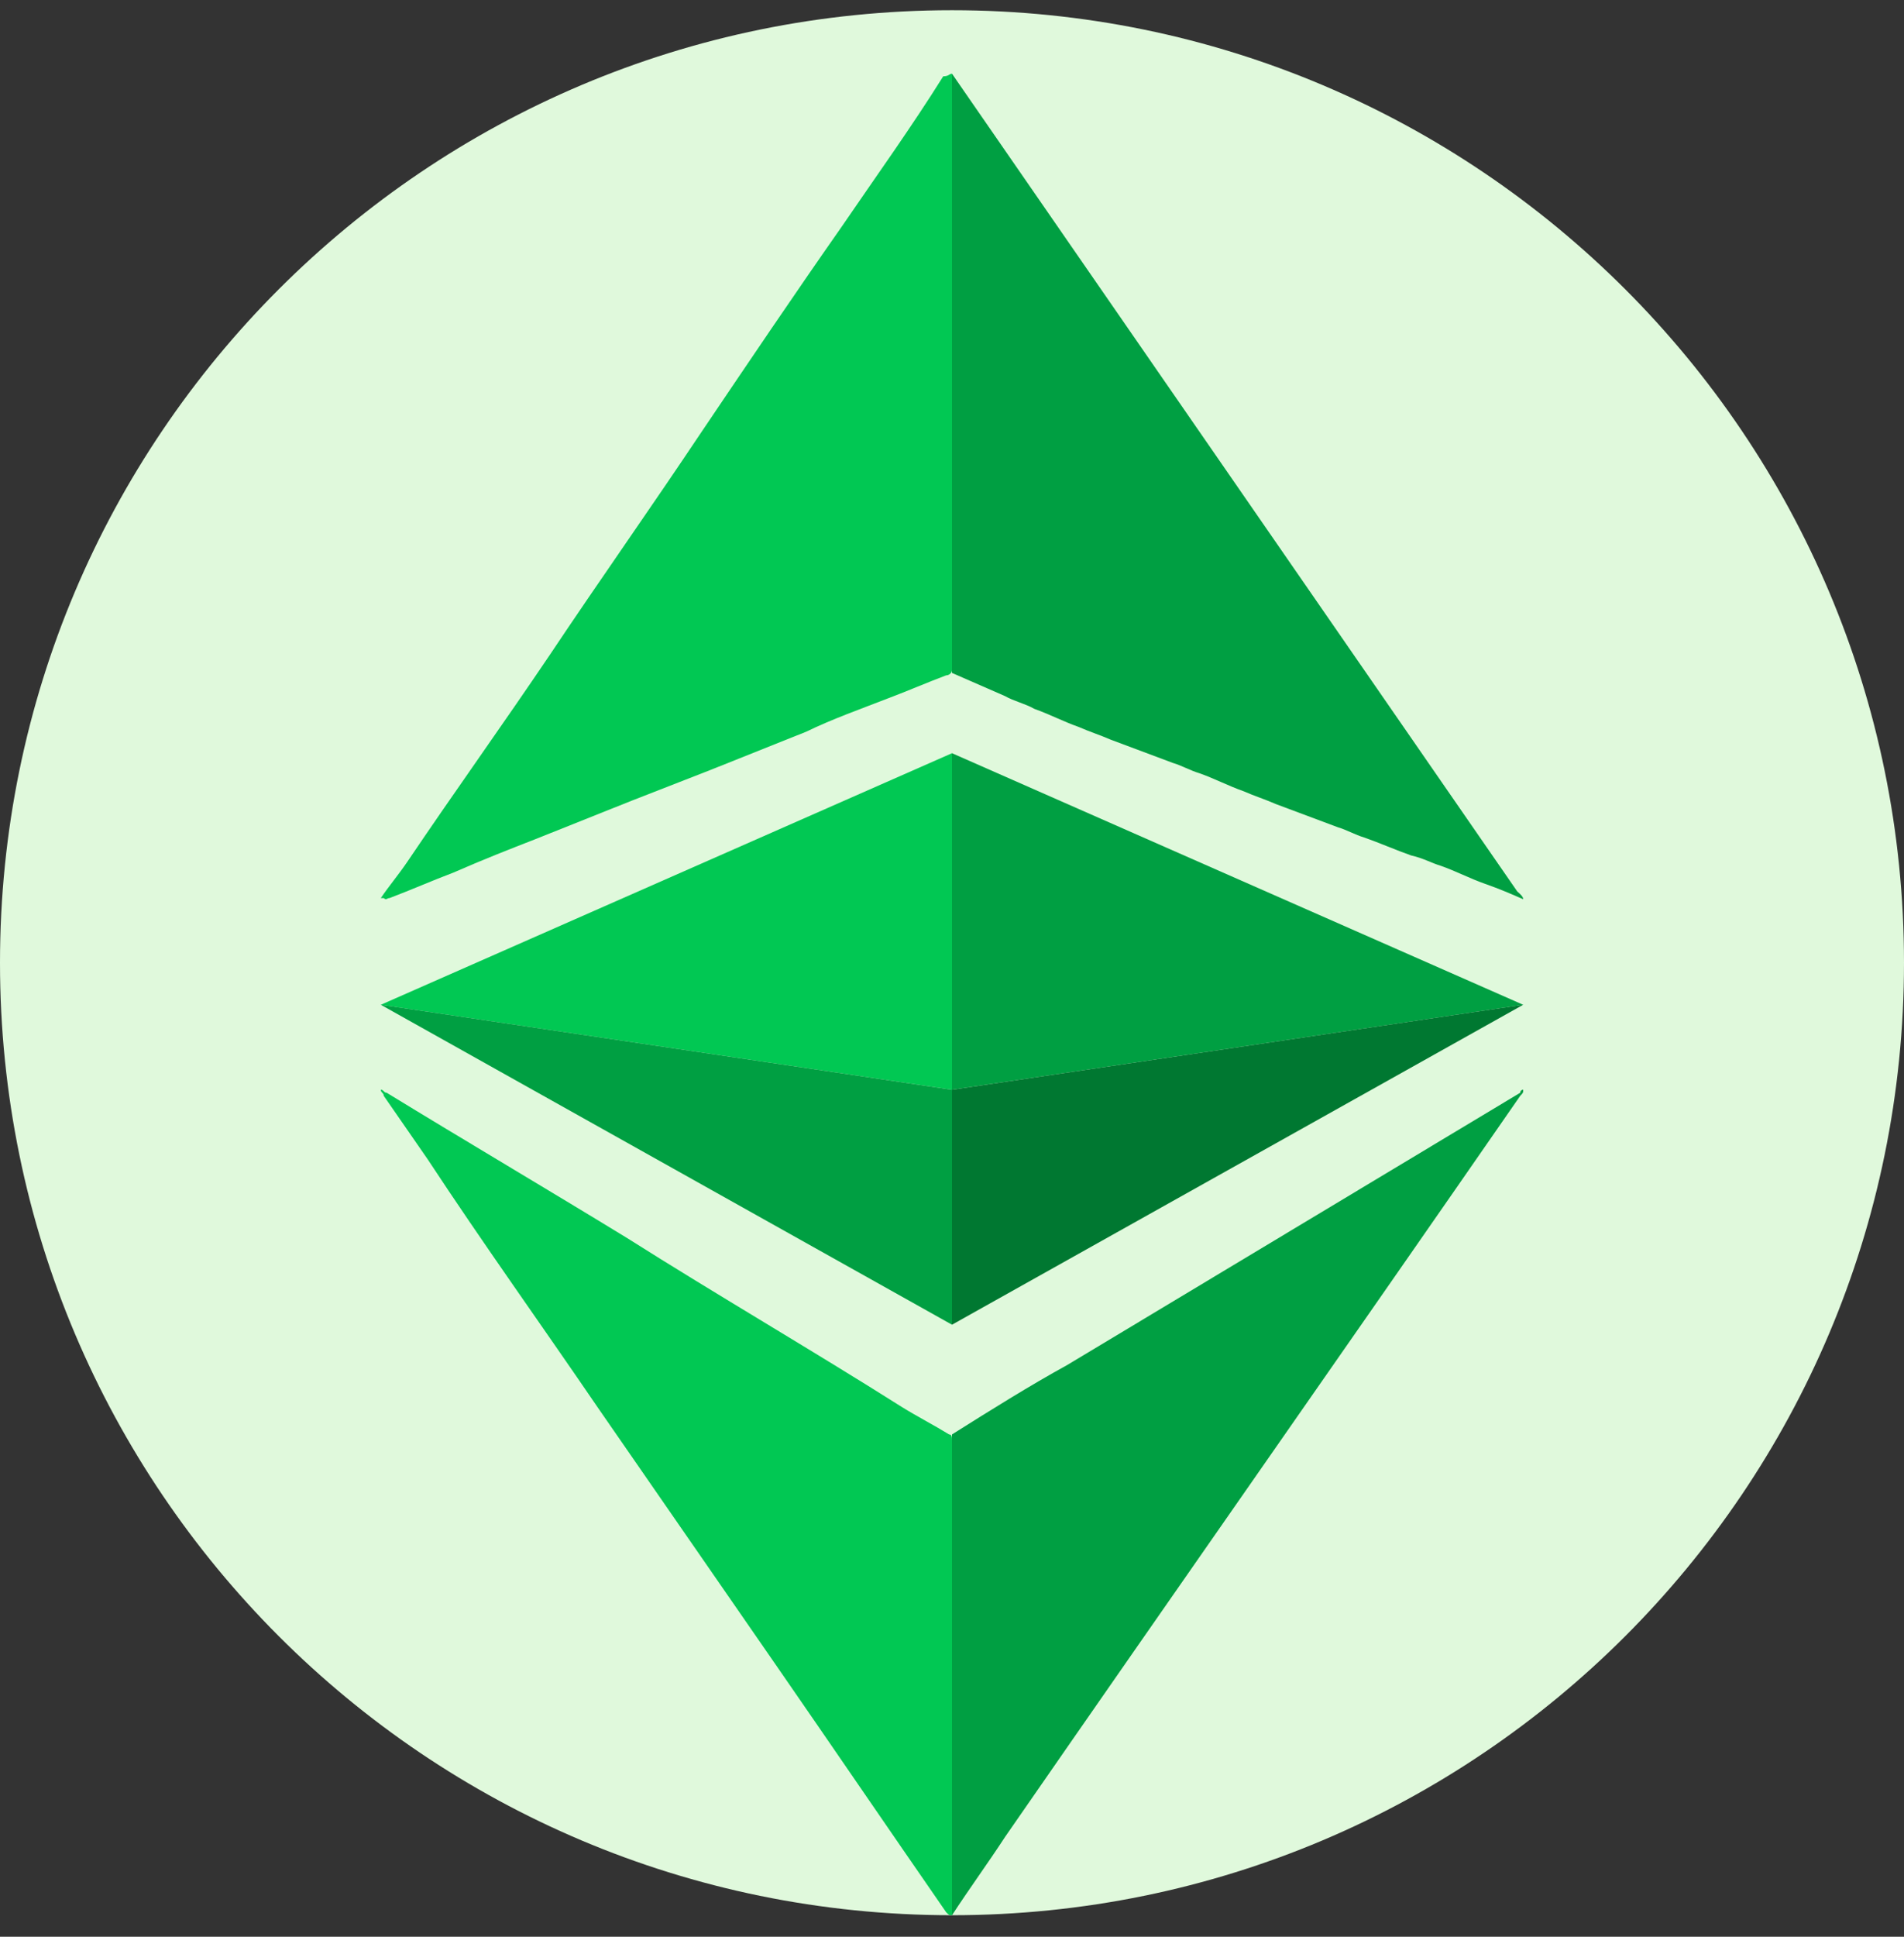 <svg width="60" height="61" viewBox="0 0 60 61" fill="none" xmlns="http://www.w3.org/2000/svg">
<rect x="0" y="0" width="60" height="61" fill="#333333" stroke="none"/>
<path d="M30 60.322C46.569 60.322 60 46.891 60 30.322C60 13.754 46.569 0.322 30 0.322C13.431 0.322 0 13.754 0 30.322C0 46.891 13.431 60.322 30 60.322Z" fill="#E0F9DC"/>
<path d="M30 2.322V21.11C30 21.191 29.908 21.271 29.816 21.271C29.174 21.513 28.622 21.755 27.98 21.997C27.153 22.32 26.235 22.642 25.408 23.045L22.378 24.255L19.898 25.222L16.867 26.432C16.041 26.754 15.214 27.077 14.296 27.48C13.653 27.722 12.918 28.044 12.275 28.286C12.184 28.286 12.184 28.367 12.092 28.286H12C12.275 27.883 12.551 27.561 12.826 27.157C14.296 24.98 15.857 22.803 17.326 20.626C18.888 18.288 20.541 15.949 22.102 13.611C23.571 11.434 25.041 9.257 26.51 7.16C27.612 5.548 28.714 4.016 29.724 2.403C29.908 2.403 29.908 2.322 30 2.322C29.908 2.322 30 2.322 30 2.322Z" fill="#01C853"/>
<path d="M30 60.322C30 60.322 29.908 60.322 30 60.322C29.908 60.322 29.908 60.322 29.815 60.227C27.969 57.56 26.215 54.989 24.369 52.322L18.831 44.322C17.077 41.751 15.231 39.179 13.477 36.513L12.092 34.513C12.092 34.417 12 34.417 12 34.322C12.092 34.322 12.092 34.417 12.185 34.417C14.677 35.941 17.262 37.465 19.754 38.989C22.615 40.798 25.569 42.513 28.431 44.322C28.892 44.608 29.446 44.894 29.908 45.179C30 45.179 30 45.275 30 45.37V60.322Z" fill="#01C853"/>
<path d="M11.967 30.29C11.967 30.29 12.055 30.29 11.967 30.29C12.055 30.29 12.055 30.29 11.967 30.29C11.967 30.376 11.967 30.376 11.967 30.29Z" fill="#808080"/>
<path d="M48 34.322C48 34.417 48 34.417 47.907 34.513C42.497 42.322 37.088 50.037 31.679 57.846C31.119 58.703 30.56 59.465 30 60.322V60.227V60.037V45.465V45.179C31.212 44.417 32.425 43.656 33.637 42.989L47.907 34.417C47.907 34.322 48 34.322 48 34.322Z" fill="#009F42"/>
<path d="M30 21.195V21.032V2.484V2.322L47.814 28.079C47.907 28.16 48 28.241 48 28.322C47.629 28.16 47.258 27.998 46.794 27.836C46.33 27.674 45.866 27.431 45.402 27.269C45.124 27.188 44.845 27.026 44.474 26.945C44.01 26.783 43.454 26.54 42.99 26.378C42.711 26.297 42.433 26.135 42.155 26.054L40.206 25.325C39.835 25.163 39.557 25.082 39.186 24.92C38.722 24.758 38.258 24.515 37.794 24.353C37.516 24.272 37.237 24.11 36.959 24.029L35.01 23.3C34.639 23.139 34.361 23.058 33.99 22.895C33.526 22.733 33.062 22.491 32.598 22.328C32.32 22.166 31.948 22.085 31.67 21.924L30 21.195Z" fill="#009F42"/>
<path d="M30 23.723L12 31.647L30 34.323V23.723Z" fill="#01C853"/>
<path fill-rule="evenodd" clip-rule="evenodd" d="M30 34.323V41.723L12 31.646L30 34.323Z" fill="#009F42"/>
<path d="M30 23.723L48 31.647L30 34.323V23.723Z" fill="#009F42"/>
<path fill-rule="evenodd" clip-rule="evenodd" d="M30 34.323V41.723L48 31.646L30 34.323Z" fill="#007831"/>
</svg>
